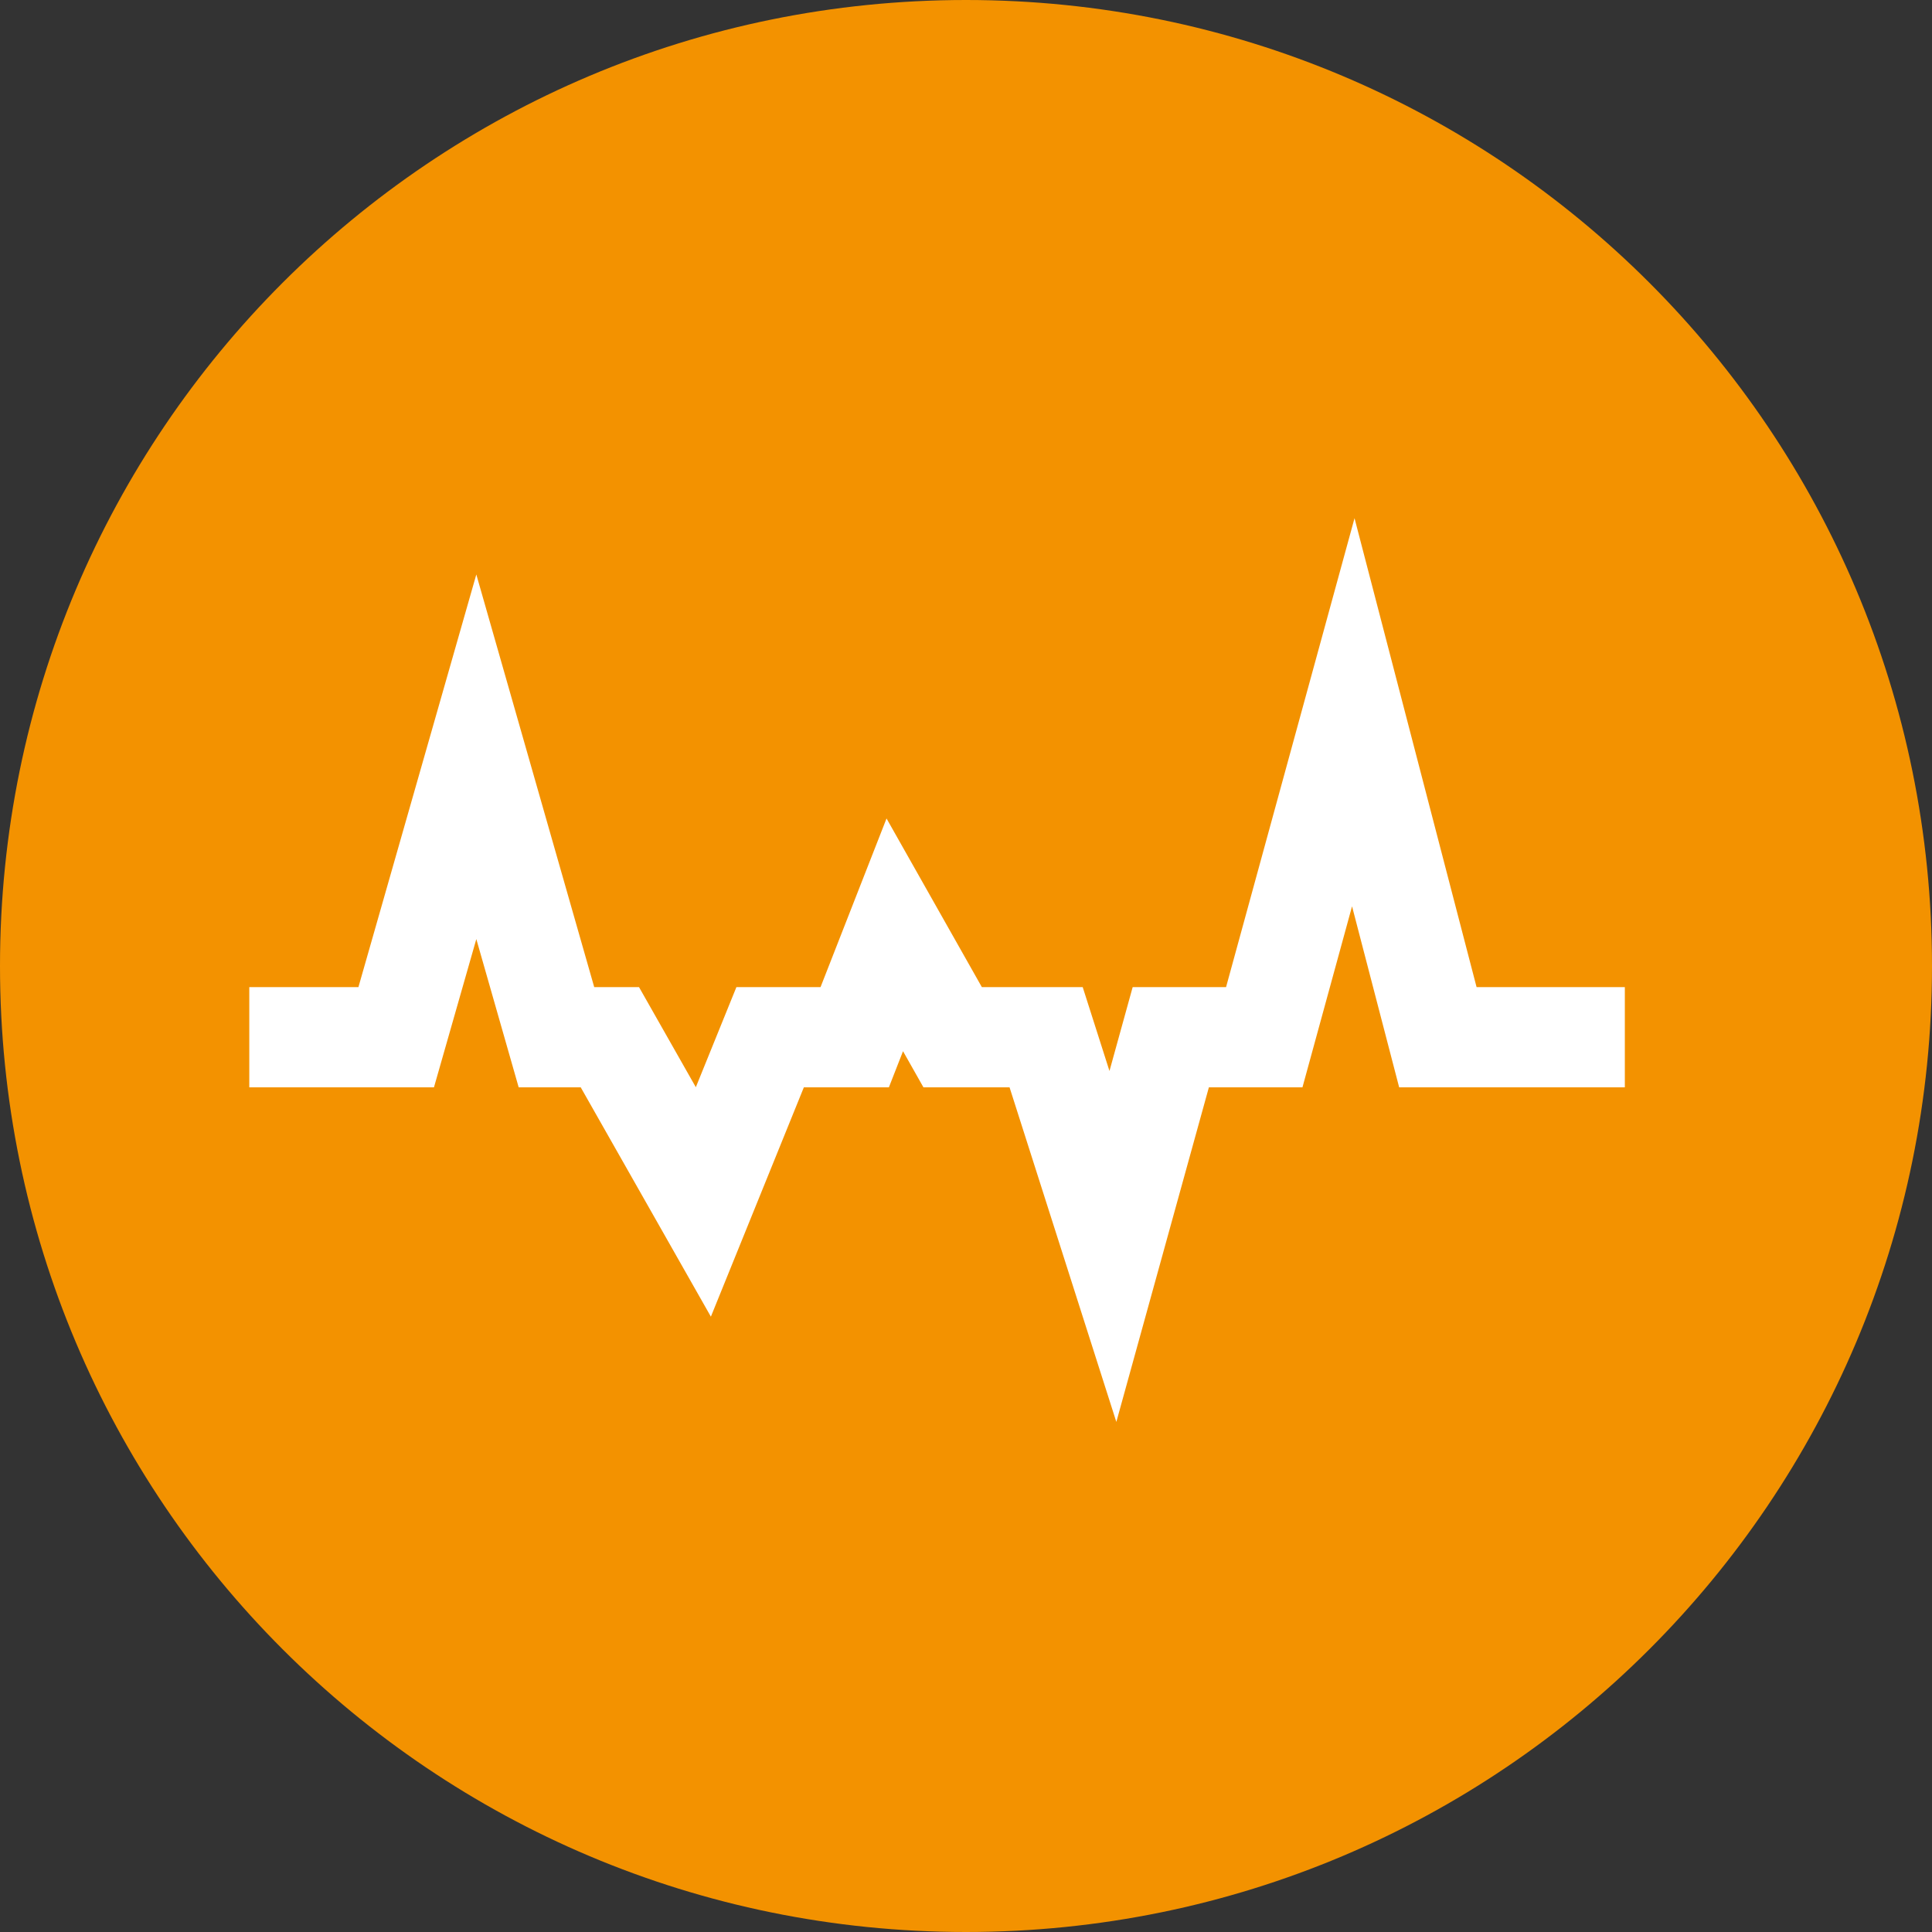 <?xml version="1.0" encoding="utf-8"?>
<!-- Generator: Adobe Illustrator 22.0.0, SVG Export Plug-In . SVG Version: 6.00 Build 0)  -->
<svg version="1.1" id="Layer_1" xmlns="http://www.w3.org/2000/svg" xmlns:xlink="http://www.w3.org/1999/xlink" x="0px" y="0px"
	 viewBox="0 0 43.4 43.4" style="enable-background:new 0 0 43.4 43.4;" xml:space="preserve">
<rect x="0" y="0" width="43.4" height="43.4" fill="#333333" stroke="none"/>
<style type="text/css">
	.st0{fill:#F39200;}
	.st1{fill:none;stroke:#FFFFFF;stroke-width:2.25;}
</style>
<title>Impermeabili</title>
<g>
	<path class="st0" d="M21.7,43.4c12,0,21.7-9.7,21.7-21.7C43.4,9.7,33.7,0,21.7,0S0,9.7,0,21.7C0,33.7,9.7,43.4,21.7,43.4"/>
	<polyline class="st1" points="36.5,23.3 32.3,23.3 30.4,16 28.4,23.3 26.3,23.3 25,28 23.5,23.3 21.4,23.3 20.1,21 19.2,23.3 
		17.3,23.3 15.8,27 13.7,23.3 12.5,23.3 10.7,17 8.9,23.3 8.1,23.3 5.6,23.3 	"/>
</g>
</svg>
